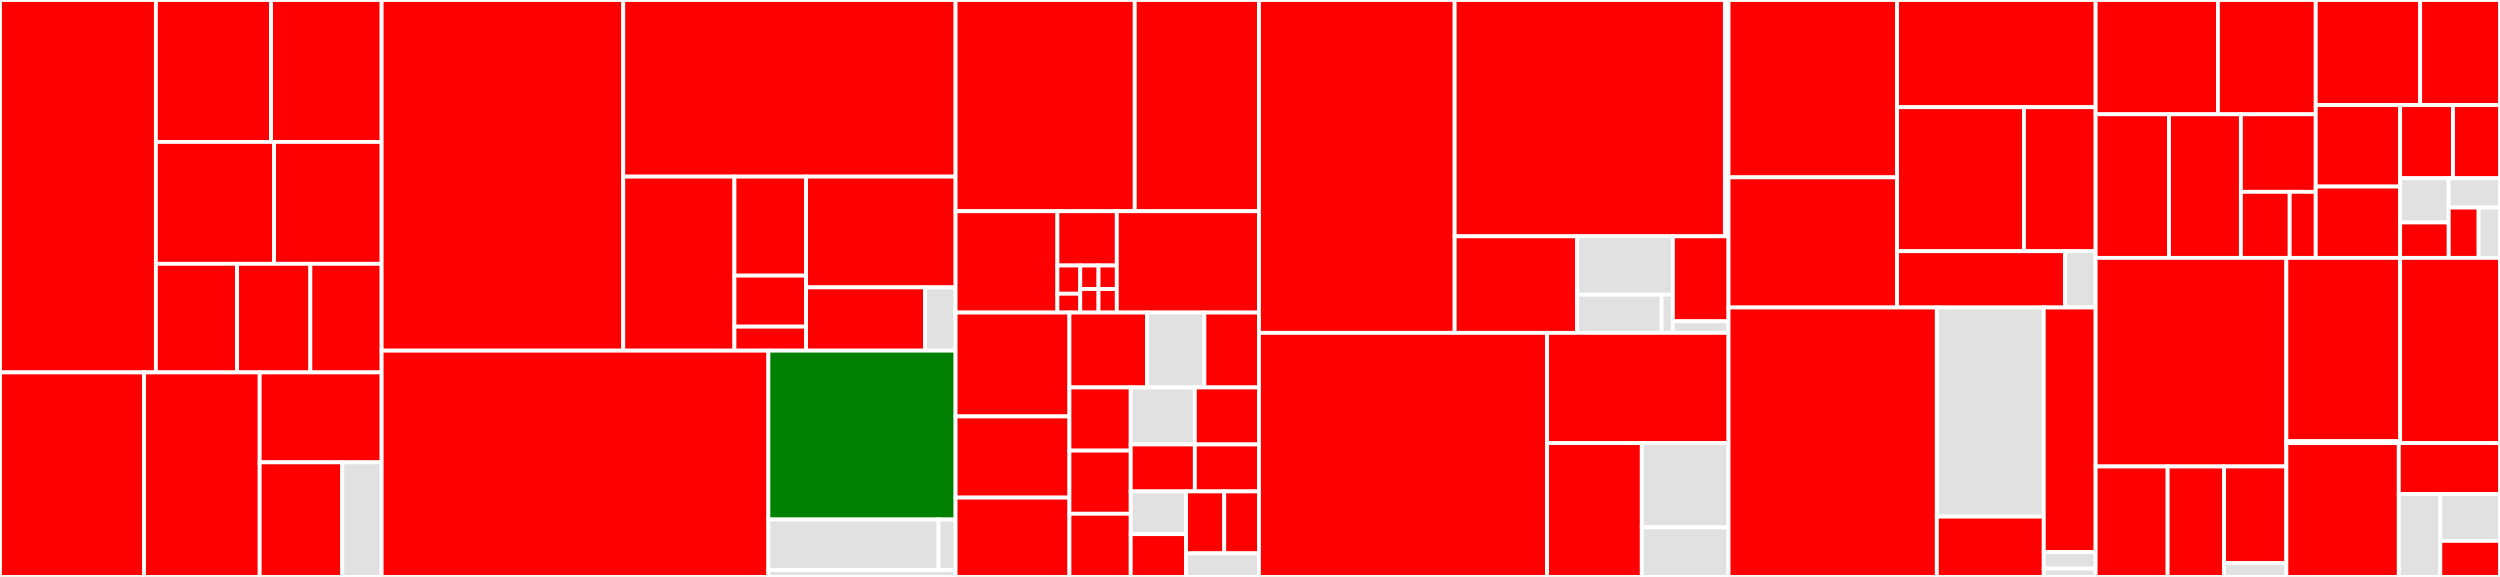 <svg baseProfile="full" width="650" height="150" viewBox="0 0 650 150" version="1.1"
xmlns="http://www.w3.org/2000/svg" xmlns:ev="http://www.w3.org/2001/xml-events"
xmlns:xlink="http://www.w3.org/1999/xlink">

<rect x="0" y="0" width="650" height="150" fill="#333333" stroke="none"/>

<style>rect.s{mask:url(#mask);}</style>
<defs>
  <pattern id="white" width="4" height="4" patternUnits="userSpaceOnUse" patternTransform="rotate(45)">
    <rect width="2" height="2" transform="translate(0,0)" fill="white"></rect>
  </pattern>
  <mask id="mask">
    <rect x="0" y="0" width="100%" height="100%" fill="url(#white)"></rect>
  </mask>
</defs>

<rect x="0" y="0" width="40.531" height="96.826" fill="red" stroke="white" stroke-width="1" class=" tooltipped" data-content="envs/llvm/datasets/cbench.py"><title>envs/llvm/datasets/cbench.py</title></rect>
<rect x="40.531" y="0" width="29.938" height="36.898" fill="red" stroke="white" stroke-width="1" class=" tooltipped" data-content="envs/llvm/datasets/csmith.py"><title>envs/llvm/datasets/csmith.py</title></rect>
<rect x="70.469" y="0" width="28.756" height="36.898" fill="red" stroke="white" stroke-width="1" class=" tooltipped" data-content="envs/llvm/datasets/poj104.py"><title>envs/llvm/datasets/poj104.py</title></rect>
<rect x="40.531" y="36.898" width="30.723" height="31.698" fill="red" stroke="white" stroke-width="1" class=" tooltipped" data-content="envs/llvm/datasets/clgen.py"><title>envs/llvm/datasets/clgen.py</title></rect>
<rect x="71.253" y="36.898" width="27.971" height="31.698" fill="red" stroke="white" stroke-width="1" class=" tooltipped" data-content="envs/llvm/datasets/__init__.py"><title>envs/llvm/datasets/__init__.py</title></rect>
<rect x="40.531" y="68.596" width="21.109" height="28.231" fill="red" stroke="white" stroke-width="1" class=" tooltipped" data-content="envs/llvm/datasets/chstone.py"><title>envs/llvm/datasets/chstone.py</title></rect>
<rect x="61.64" y="68.596" width="19.05" height="28.231" fill="red" stroke="white" stroke-width="1" class=" tooltipped" data-content="envs/llvm/datasets/anghabench.py"><title>envs/llvm/datasets/anghabench.py</title></rect>
<rect x="80.69" y="68.596" width="18.535" height="28.231" fill="red" stroke="white" stroke-width="1" class=" tooltipped" data-content="envs/llvm/datasets/llvm_stress.py"><title>envs/llvm/datasets/llvm_stress.py</title></rect>
<rect x="0" y="96.826" width="37.448" height="53.174" fill="red" stroke="white" stroke-width="1" class=" tooltipped" data-content="envs/llvm/llvm_benchmark.py"><title>envs/llvm/llvm_benchmark.py</title></rect>
<rect x="37.448" y="96.826" width="30.068" height="53.174" fill="red" stroke="white" stroke-width="1" class=" tooltipped" data-content="envs/llvm/llvm_env.py"><title>envs/llvm/llvm_env.py</title></rect>
<rect x="67.517" y="96.826" width="31.708" height="23.378" fill="red" stroke="white" stroke-width="1" class=" tooltipped" data-content="envs/llvm/llvm_rewards.py"><title>envs/llvm/llvm_rewards.py</title></rect>
<rect x="67.517" y="120.204" width="21.464" height="29.796" fill="red" stroke="white" stroke-width="1" class=" tooltipped" data-content="envs/llvm/compute_observation.py"><title>envs/llvm/compute_observation.py</title></rect>
<rect x="88.981" y="120.204" width="10.244" height="29.796" fill="#e1e1e1" stroke="white" stroke-width="1" class=" tooltipped" data-content="envs/llvm/__init__.py"><title>envs/llvm/__init__.py</title></rect>
<rect x="99.225" y="0" width="62.815" height="91.169" fill="red" stroke="white" stroke-width="1" class=" tooltipped" data-content="envs/gcc/gcc.py"><title>envs/gcc/gcc.py</title></rect>
<rect x="162.04" y="0" width="86.41" height="45.921" fill="red" stroke="white" stroke-width="1" class=" tooltipped" data-content="envs/gcc/service/gcc_service.py"><title>envs/gcc/service/gcc_service.py</title></rect>
<rect x="162.04" y="45.921" width="28.91" height="45.248" fill="red" stroke="white" stroke-width="1" class=" tooltipped" data-content="envs/gcc/datasets/csmith.py"><title>envs/gcc/datasets/csmith.py</title></rect>
<rect x="190.95" y="45.921" width="18.631" height="25.745" fill="red" stroke="white" stroke-width="1" class=" tooltipped" data-content="envs/gcc/datasets/chstone.py"><title>envs/gcc/datasets/chstone.py</title></rect>
<rect x="190.95" y="71.665" width="18.631" height="13.262" fill="red" stroke="white" stroke-width="1" class=" tooltipped" data-content="envs/gcc/datasets/__init__.py"><title>envs/gcc/datasets/__init__.py</title></rect>
<rect x="190.95" y="84.928" width="18.631" height="6.241" fill="red" stroke="white" stroke-width="1" class=" tooltipped" data-content="envs/gcc/datasets/anghabench.py"><title>envs/gcc/datasets/anghabench.py</title></rect>
<rect x="209.581" y="45.921" width="38.868" height="28.794" fill="red" stroke="white" stroke-width="1" class=" tooltipped" data-content="envs/gcc/gcc_env.py"><title>envs/gcc/gcc_env.py</title></rect>
<rect x="209.581" y="74.715" width="30.918" height="16.454" fill="red" stroke="white" stroke-width="1" class=" tooltipped" data-content="envs/gcc/gcc_rewards.py"><title>envs/gcc/gcc_rewards.py</title></rect>
<rect x="240.499" y="74.715" width="7.95" height="16.454" fill="#e1e1e1" stroke="white" stroke-width="1" class=" tooltipped" data-content="envs/gcc/__init__.py"><title>envs/gcc/__init__.py</title></rect>
<rect x="99.225" y="91.169" width="100.554" height="58.831" fill="red" stroke="white" stroke-width="1" class=" tooltipped" data-content="envs/compiler_env.py"><title>envs/compiler_env.py</title></rect>
<rect x="199.779" y="91.169" width="48.671" height="43.899" fill="green" stroke="white" stroke-width="1" class=" tooltipped" data-content="envs/loop_tool/service/loop_tool_compilation_session.py"><title>envs/loop_tool/service/loop_tool_compilation_session.py</title></rect>
<rect x="199.779" y="135.068" width="44.246" height="13.14" fill="#e1e1e1" stroke="white" stroke-width="1" class=" tooltipped" data-content="envs/loop_tool/__init__.py"><title>envs/loop_tool/__init__.py</title></rect>
<rect x="244.025" y="135.068" width="4.425" height="13.14" fill="#e1e1e1" stroke="white" stroke-width="1" class=" tooltipped" data-content="envs/loop_tool/loop_tool_env.py"><title>envs/loop_tool/loop_tool_env.py</title></rect>
<rect x="199.779" y="148.208" width="48.671" height="1.792" fill="#e1e1e1" stroke="white" stroke-width="1" class=" tooltipped" data-content="envs/__init__.py"><title>envs/__init__.py</title></rect>
<rect x="248.45" y="0" width="46.584" height="54.914" fill="red" stroke="white" stroke-width="1" class=" tooltipped" data-content="util/executor.py"><title>util/executor.py</title></rect>
<rect x="295.034" y="0" width="32.292" height="54.914" fill="red" stroke="white" stroke-width="1" class=" tooltipped" data-content="util/minimize_trajectory.py"><title>util/minimize_trajectory.py</title></rect>
<rect x="248.45" y="54.914" width="26.476" height="26.351" fill="red" stroke="white" stroke-width="1" class=" tooltipped" data-content="util/flags/env_from_flags.py"><title>util/flags/env_from_flags.py</title></rect>
<rect x="274.925" y="54.914" width="15.444" height="14.117" fill="red" stroke="white" stroke-width="1" class=" tooltipped" data-content="util/flags/benchmark_from_flags.py"><title>util/flags/benchmark_from_flags.py</title></rect>
<rect x="274.925" y="69.031" width="5.94" height="7.341" fill="red" stroke="white" stroke-width="1" class=" tooltipped" data-content="util/flags/nproc.py"><title>util/flags/nproc.py</title></rect>
<rect x="274.925" y="76.372" width="5.94" height="4.894" fill="red" stroke="white" stroke-width="1" class=" tooltipped" data-content="util/flags/seed.py"><title>util/flags/seed.py</title></rect>
<rect x="280.866" y="69.031" width="4.752" height="6.117" fill="red" stroke="white" stroke-width="1" class=" tooltipped" data-content="util/flags/episodes.py"><title>util/flags/episodes.py</title></rect>
<rect x="285.618" y="69.031" width="4.752" height="6.117" fill="red" stroke="white" stroke-width="1" class=" tooltipped" data-content="util/flags/output_dir.py"><title>util/flags/output_dir.py</title></rect>
<rect x="280.866" y="75.148" width="4.752" height="6.117" fill="red" stroke="white" stroke-width="1" class=" tooltipped" data-content="util/flags/learning_rate.py"><title>util/flags/learning_rate.py</title></rect>
<rect x="285.618" y="75.148" width="4.752" height="6.117" fill="red" stroke="white" stroke-width="1" class=" tooltipped" data-content="util/flags/episode_length.py"><title>util/flags/episode_length.py</title></rect>
<rect x="290.37" y="54.914" width="36.956" height="26.351" fill="red" stroke="white" stroke-width="1" class=" tooltipped" data-content="util/download.py"><title>util/download.py</title></rect>
<rect x="248.45" y="81.265" width="29.605" height="27.003" fill="red" stroke="white" stroke-width="1" class=" tooltipped" data-content="util/runfiles_path.py"><title>util/runfiles_path.py</title></rect>
<rect x="248.45" y="108.268" width="29.605" height="21.111" fill="red" stroke="white" stroke-width="1" class=" tooltipped" data-content="util/timer.py"><title>util/timer.py</title></rect>
<rect x="248.45" y="129.38" width="29.605" height="20.62" fill="red" stroke="white" stroke-width="1" class=" tooltipped" data-content="util/commands.py"><title>util/commands.py</title></rect>
<rect x="278.055" y="81.265" width="20.156" height="19.47" fill="red" stroke="white" stroke-width="1" class=" tooltipped" data-content="util/truncate.py"><title>util/truncate.py</title></rect>
<rect x="298.211" y="81.265" width="14.931" height="19.47" fill="#e1e1e1" stroke="white" stroke-width="1" class=" tooltipped" data-content="util/registration.py"><title>util/registration.py</title></rect>
<rect x="313.141" y="81.265" width="14.184" height="19.47" fill="red" stroke="white" stroke-width="1" class=" tooltipped" data-content="util/statistics.py"><title>util/statistics.py</title></rect>
<rect x="278.055" y="100.735" width="15.932" height="16.422" fill="red" stroke="white" stroke-width="1" class=" tooltipped" data-content="util/shell_format.py"><title>util/shell_format.py</title></rect>
<rect x="278.055" y="117.157" width="15.932" height="16.422" fill="red" stroke="white" stroke-width="1" class=" tooltipped" data-content="util/capture_output.py"><title>util/capture_output.py</title></rect>
<rect x="278.055" y="133.578" width="15.932" height="16.422" fill="red" stroke="white" stroke-width="1" class=" tooltipped" data-content="util/parallelization.py"><title>util/parallelization.py</title></rect>
<rect x="293.986" y="100.735" width="16.67" height="14.823" fill="#e1e1e1" stroke="white" stroke-width="1" class=" tooltipped" data-content="util/filesystem.py"><title>util/filesystem.py</title></rect>
<rect x="310.656" y="100.735" width="16.67" height="14.823" fill="red" stroke="white" stroke-width="1" class=" tooltipped" data-content="util/temporary_working_directory.py"><title>util/temporary_working_directory.py</title></rect>
<rect x="293.986" y="115.558" width="16.67" height="12.207" fill="red" stroke="white" stroke-width="1" class=" tooltipped" data-content="util/tabulate.py"><title>util/tabulate.py</title></rect>
<rect x="310.656" y="115.558" width="16.67" height="12.207" fill="red" stroke="white" stroke-width="1" class=" tooltipped" data-content="util/debug_util.py"><title>util/debug_util.py</title></rect>
<rect x="293.986" y="127.765" width="14.382" height="11.117" fill="#e1e1e1" stroke="white" stroke-width="1" class=" tooltipped" data-content="util/logs.py"><title>util/logs.py</title></rect>
<rect x="293.986" y="138.883" width="14.382" height="11.117" fill="red" stroke="white" stroke-width="1" class=" tooltipped" data-content="util/logging.py"><title>util/logging.py</title></rect>
<rect x="308.368" y="127.765" width="9.93" height="16.101" fill="red" stroke="white" stroke-width="1" class=" tooltipped" data-content="util/decorators.py"><title>util/decorators.py</title></rect>
<rect x="318.298" y="127.765" width="9.027" height="16.101" fill="red" stroke="white" stroke-width="1" class=" tooltipped" data-content="util/thread_pool.py"><title>util/thread_pool.py</title></rect>
<rect x="308.368" y="143.866" width="18.958" height="6.134" fill="#e1e1e1" stroke="white" stroke-width="1" class=" tooltipped" data-content="util/gym_type_hints.py"><title>util/gym_type_hints.py</title></rect>
<rect x="327.326" y="0" width="50.886" height="86.548" fill="red" stroke="white" stroke-width="1" class=" tooltipped" data-content="service/connection.py"><title>service/connection.py</title></rect>
<rect x="378.212" y="0" width="70.261" height="61.441" fill="red" stroke="white" stroke-width="1" class=" tooltipped" data-content="service/proto/py_converters.py"><title>service/proto/py_converters.py</title></rect>
<rect x="448.472" y="0" width="0.946" height="61.441" fill="#e1e1e1" stroke="white" stroke-width="1" class=" tooltipped" data-content="service/proto/__init__.py"><title>service/proto/__init__.py</title></rect>
<rect x="378.212" y="61.441" width="31.84" height="25.107" fill="red" stroke="white" stroke-width="1" class=" tooltipped" data-content="service/runtime/benchmark_cache.py"><title>service/runtime/benchmark_cache.py</title></rect>
<rect x="410.052" y="61.441" width="24.893" height="15.181" fill="#e1e1e1" stroke="white" stroke-width="1" class=" tooltipped" data-content="service/runtime/create_and_run_compiler_gym_service.py"><title>service/runtime/create_and_run_compiler_gym_service.py</title></rect>
<rect x="410.052" y="76.622" width="21.965" height="9.926" fill="#e1e1e1" stroke="white" stroke-width="1" class=" tooltipped" data-content="service/runtime/compiler_gym_service.py"><title>service/runtime/compiler_gym_service.py</title></rect>
<rect x="432.017" y="76.622" width="2.929" height="9.926" fill="#e1e1e1" stroke="white" stroke-width="1" class=" tooltipped" data-content="service/runtime/__init__.py"><title>service/runtime/__init__.py</title></rect>
<rect x="434.946" y="61.441" width="14.473" height="22.094" fill="red" stroke="white" stroke-width="1" class=" tooltipped" data-content="service/compilation_session.py"><title>service/compilation_session.py</title></rect>
<rect x="434.946" y="83.535" width="14.473" height="3.013" fill="#e1e1e1" stroke="white" stroke-width="1" class=" tooltipped" data-content="service/__init__.py"><title>service/__init__.py</title></rect>
<rect x="327.326" y="86.548" width="74.905" height="63.452" fill="red" stroke="white" stroke-width="1" class=" tooltipped" data-content="bin/manual_env.py"><title>bin/manual_env.py</title></rect>
<rect x="402.231" y="86.548" width="47.188" height="28.646" fill="red" stroke="white" stroke-width="1" class=" tooltipped" data-content="bin/validate.py"><title>bin/validate.py</title></rect>
<rect x="402.231" y="115.194" width="24.638" height="34.806" fill="red" stroke="white" stroke-width="1" class=" tooltipped" data-content="bin/service.py"><title>bin/service.py</title></rect>
<rect x="426.869" y="115.194" width="22.55" height="21.915" fill="#e1e1e1" stroke="white" stroke-width="1" class=" tooltipped" data-content="bin/random_search.py"><title>bin/random_search.py</title></rect>
<rect x="426.869" y="137.109" width="22.55" height="12.891" fill="#e1e1e1" stroke="white" stroke-width="1" class=" tooltipped" data-content="bin/random_replay.py"><title>bin/random_replay.py</title></rect>
<rect x="449.419" y="0" width="43.814" height="46.112" fill="red" stroke="white" stroke-width="1" class=" tooltipped" data-content="datasets/dataset.py"><title>datasets/dataset.py</title></rect>
<rect x="449.419" y="46.112" width="43.814" height="33.837" fill="red" stroke="white" stroke-width="1" class=" tooltipped" data-content="datasets/benchmark.py"><title>datasets/benchmark.py</title></rect>
<rect x="493.233" y="0" width="51.632" height="27.87" fill="red" stroke="white" stroke-width="1" class=" tooltipped" data-content="datasets/datasets.py"><title>datasets/datasets.py</title></rect>
<rect x="493.233" y="27.87" width="32.998" height="37.441" fill="red" stroke="white" stroke-width="1" class=" tooltipped" data-content="datasets/tar_dataset.py"><title>datasets/tar_dataset.py</title></rect>
<rect x="526.23" y="27.87" width="18.634" height="37.441" fill="red" stroke="white" stroke-width="1" class=" tooltipped" data-content="datasets/files_dataset.py"><title>datasets/files_dataset.py</title></rect>
<rect x="493.233" y="65.311" width="43.688" height="14.639" fill="red" stroke="white" stroke-width="1" class=" tooltipped" data-content="datasets/uri.py"><title>datasets/uri.py</title></rect>
<rect x="536.921" y="65.311" width="7.943" height="14.639" fill="#e1e1e1" stroke="white" stroke-width="1" class=" tooltipped" data-content="datasets/__init__.py"><title>datasets/__init__.py</title></rect>
<rect x="449.419" y="79.949" width="54.155" height="70.051" fill="red" stroke="white" stroke-width="1" class=" tooltipped" data-content="third_party/inst2vec/inst2vec_preprocess.py"><title>third_party/inst2vec/inst2vec_preprocess.py</title></rect>
<rect x="503.574" y="79.949" width="27.804" height="54.368" fill="#e1e1e1" stroke="white" stroke-width="1" class=" tooltipped" data-content="third_party/inst2vec/rgx_utils.py"><title>third_party/inst2vec/rgx_utils.py</title></rect>
<rect x="503.574" y="134.317" width="27.804" height="15.683" fill="red" stroke="white" stroke-width="1" class=" tooltipped" data-content="third_party/inst2vec/__init__.py"><title>third_party/inst2vec/__init__.py</title></rect>
<rect x="531.377" y="79.949" width="13.487" height="63.585" fill="red" stroke="white" stroke-width="1" class=" tooltipped" data-content="third_party/llvm/__init__.py"><title>third_party/llvm/__init__.py</title></rect>
<rect x="531.377" y="143.534" width="13.487" height="4.311" fill="#e1e1e1" stroke="white" stroke-width="1" class=" tooltipped" data-content="third_party/llvm/instcount.py"><title>third_party/llvm/instcount.py</title></rect>
<rect x="531.377" y="147.845" width="13.487" height="2.155" fill="#e1e1e1" stroke="white" stroke-width="1" class=" tooltipped" data-content="third_party/autophase/__init__.py"><title>third_party/autophase/__init__.py</title></rect>
<rect x="544.864" y="0" width="31.794" height="29.716" fill="red" stroke="white" stroke-width="1" class=" tooltipped" data-content="wrappers/core.py"><title>wrappers/core.py</title></rect>
<rect x="576.658" y="0" width="25.435" height="29.716" fill="red" stroke="white" stroke-width="1" class=" tooltipped" data-content="wrappers/commandline.py"><title>wrappers/commandline.py</title></rect>
<rect x="544.864" y="29.716" width="19.076" height="37.335" fill="red" stroke="white" stroke-width="1" class=" tooltipped" data-content="wrappers/datasets.py"><title>wrappers/datasets.py</title></rect>
<rect x="563.941" y="29.716" width="18.687" height="37.335" fill="red" stroke="white" stroke-width="1" class=" tooltipped" data-content="wrappers/llvm.py"><title>wrappers/llvm.py</title></rect>
<rect x="582.627" y="29.716" width="19.465" height="20.161" fill="red" stroke="white" stroke-width="1" class=" tooltipped" data-content="wrappers/time_limit.py"><title>wrappers/time_limit.py</title></rect>
<rect x="582.627" y="49.877" width="12.695" height="17.174" fill="red" stroke="white" stroke-width="1" class=" tooltipped" data-content="wrappers/validation.py"><title>wrappers/validation.py</title></rect>
<rect x="595.322" y="49.877" width="6.771" height="17.174" fill="red" stroke="white" stroke-width="1" class=" tooltipped" data-content="wrappers/__init__.py"><title>wrappers/__init__.py</title></rect>
<rect x="602.093" y="0" width="27.147" height="27.306" fill="red" stroke="white" stroke-width="1" class=" tooltipped" data-content="spaces/reward.py"><title>spaces/reward.py</title></rect>
<rect x="629.24" y="0" width="20.76" height="27.306" fill="red" stroke="white" stroke-width="1" class=" tooltipped" data-content="spaces/sequence.py"><title>spaces/sequence.py</title></rect>
<rect x="602.093" y="27.306" width="21.942" height="21.197" fill="red" stroke="white" stroke-width="1" class=" tooltipped" data-content="spaces/scalar.py"><title>spaces/scalar.py</title></rect>
<rect x="602.093" y="48.503" width="21.942" height="18.548" fill="red" stroke="white" stroke-width="1" class=" tooltipped" data-content="spaces/commandline.py"><title>spaces/commandline.py</title></rect>
<rect x="624.035" y="27.306" width="13.746" height="19.033" fill="red" stroke="white" stroke-width="1" class=" tooltipped" data-content="spaces/named_discrete.py"><title>spaces/named_discrete.py</title></rect>
<rect x="637.781" y="27.306" width="12.219" height="19.033" fill="red" stroke="white" stroke-width="1" class=" tooltipped" data-content="spaces/common.py"><title>spaces/common.py</title></rect>
<rect x="624.035" y="46.339" width="12.632" height="11.507" fill="#e1e1e1" stroke="white" stroke-width="1" class=" tooltipped" data-content="spaces/__init__.py"><title>spaces/__init__.py</title></rect>
<rect x="624.035" y="57.845" width="12.632" height="9.205" fill="red" stroke="white" stroke-width="1" class=" tooltipped" data-content="spaces/dict.py"><title>spaces/dict.py</title></rect>
<rect x="636.667" y="46.339" width="13.333" height="7.631" fill="#e1e1e1" stroke="white" stroke-width="1" class=" tooltipped" data-content="spaces/box.py"><title>spaces/box.py</title></rect>
<rect x="636.667" y="53.969" width="7.778" height="13.081" fill="red" stroke="white" stroke-width="1" class=" tooltipped" data-content="spaces/tuple.py"><title>spaces/tuple.py</title></rect>
<rect x="644.444" y="53.969" width="5.556" height="13.081" fill="#e1e1e1" stroke="white" stroke-width="1" class=" tooltipped" data-content="spaces/discrete.py"><title>spaces/discrete.py</title></rect>
<rect x="544.864" y="67.051" width="49.589" height="54.225" fill="red" stroke="white" stroke-width="1" class=" tooltipped" data-content="random_search.py"><title>random_search.py</title></rect>
<rect x="544.864" y="121.276" width="18.722" height="28.724" fill="red" stroke="white" stroke-width="1" class=" tooltipped" data-content="views/observation.py"><title>views/observation.py</title></rect>
<rect x="563.587" y="121.276" width="14.674" height="28.724" fill="red" stroke="white" stroke-width="1" class=" tooltipped" data-content="views/reward.py"><title>views/reward.py</title></rect>
<rect x="578.261" y="121.276" width="16.192" height="25.134" fill="red" stroke="white" stroke-width="1" class=" tooltipped" data-content="views/observation_space_spec.py"><title>views/observation_space_spec.py</title></rect>
<rect x="578.261" y="146.409" width="16.192" height="3.591" fill="#e1e1e1" stroke="white" stroke-width="1" class=" tooltipped" data-content="views/__init__.py"><title>views/__init__.py</title></rect>
<rect x="594.453" y="67.051" width="29.585" height="47.656" fill="red" stroke="white" stroke-width="1" class=" tooltipped" data-content="leaderboard/llvm_instcount.py"><title>leaderboard/llvm_instcount.py</title></rect>
<rect x="594.453" y="114.707" width="29.585" height="0.491" fill="red" stroke="white" stroke-width="1" class=" tooltipped" data-content="leaderboard/__init__.py"><title>leaderboard/__init__.py</title></rect>
<rect x="624.038" y="67.051" width="25.962" height="48.147" fill="red" stroke="white" stroke-width="1" class=" tooltipped" data-content="compiler_env_state.py"><title>compiler_env_state.py</title></rect>
<rect x="594.453" y="115.198" width="29.235" height="34.802" fill="red" stroke="white" stroke-width="1" class=" tooltipped" data-content="validation_result.py"><title>validation_result.py</title></rect>
<rect x="623.688" y="115.198" width="26.312" height="13.258" fill="red" stroke="white" stroke-width="1" class=" tooltipped" data-content="validate.py"><title>validate.py</title></rect>
<rect x="623.688" y="128.456" width="10.794" height="21.544" fill="#e1e1e1" stroke="white" stroke-width="1" class=" tooltipped" data-content="__init__.py"><title>__init__.py</title></rect>
<rect x="634.483" y="128.456" width="15.517" height="12.177" fill="#e1e1e1" stroke="white" stroke-width="1" class=" tooltipped" data-content="random_replay.py"><title>random_replay.py</title></rect>
<rect x="634.483" y="140.633" width="15.517" height="9.367" fill="red" stroke="white" stroke-width="1" class=" tooltipped" data-content="validation_error.py"><title>validation_error.py</title></rect>
</svg>